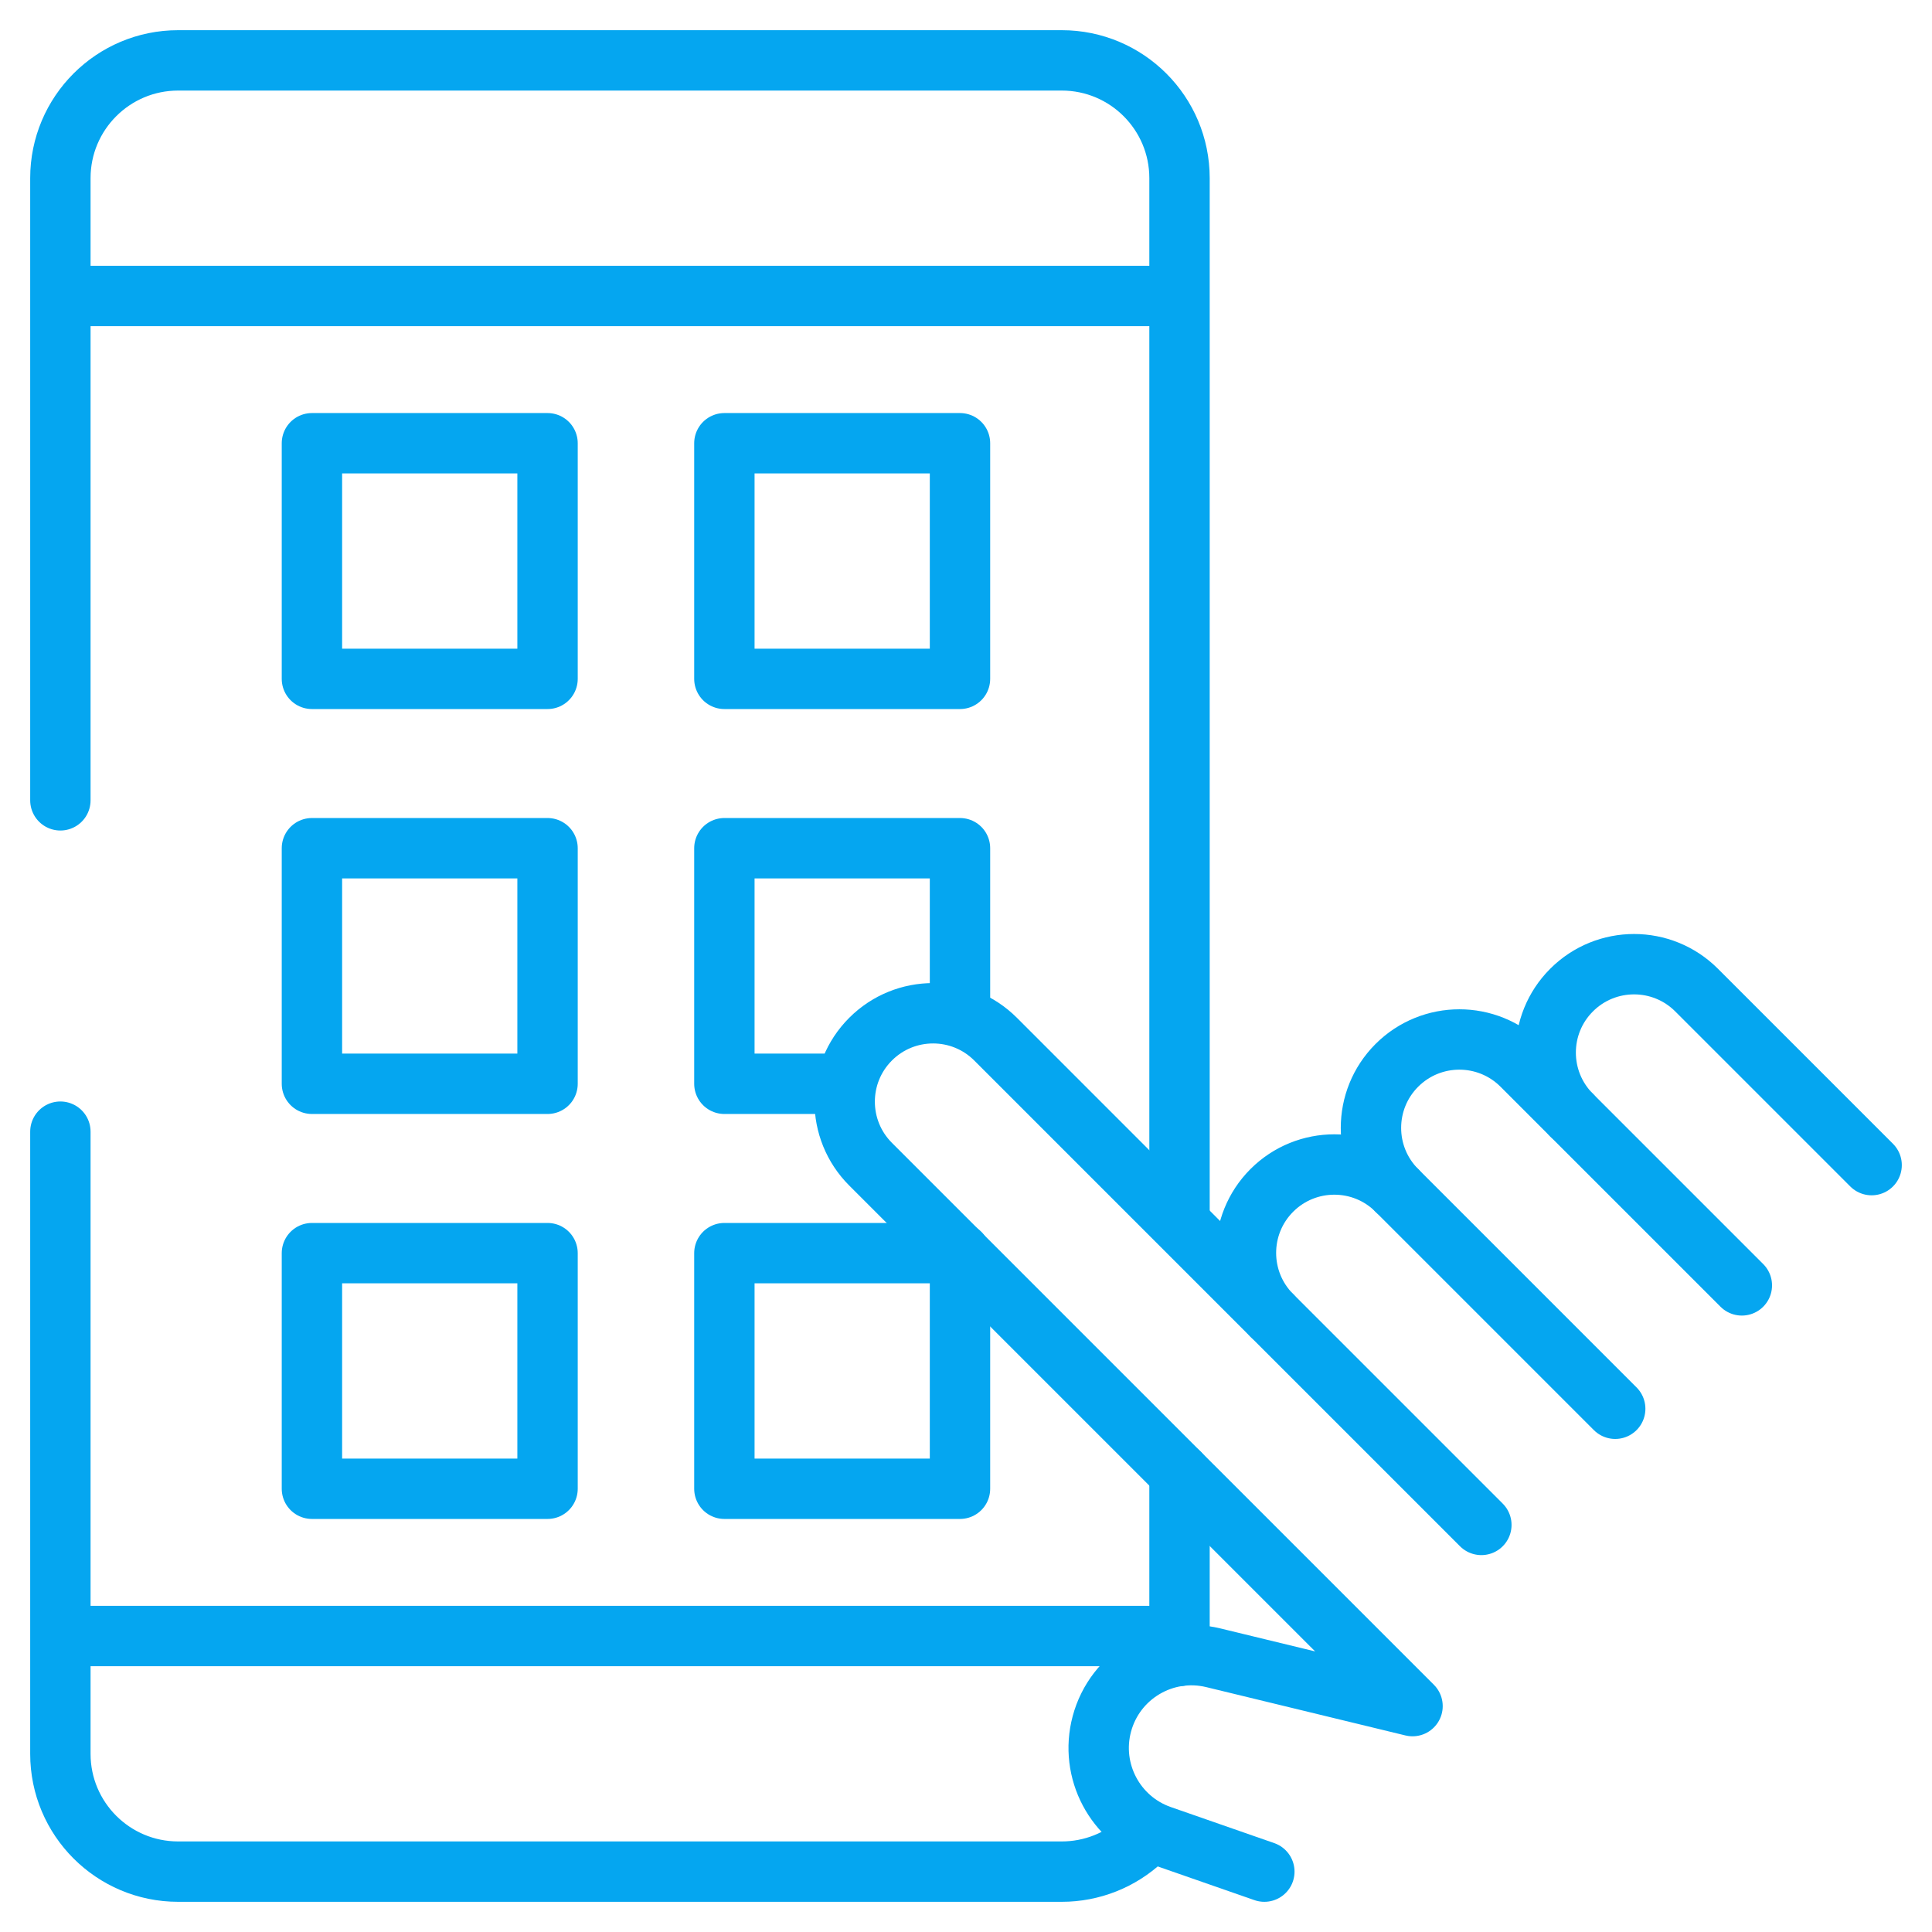 <svg width="64" height="64" viewBox="0 0 64 64" fill="none" xmlns="http://www.w3.org/2000/svg">
<path d="M2.405 54.195H39.073" stroke="#05A6F0" stroke-width="2" stroke-miterlimit="10" stroke-linecap="round" stroke-linejoin="round"/>
<path d="M38.668 9.805H2.405" stroke="#05A6F0" stroke-width="2" stroke-miterlimit="10" stroke-linecap="round" stroke-linejoin="round"/>
<path d="M39.073 54.855V48.799" stroke="#05A6F0" stroke-width="2" stroke-miterlimit="10" stroke-linecap="round" stroke-linejoin="round"/>
<path d="M2 37.488V58.098C2 60.253 3.747 62 5.902 62H35.171C36.166 62.001 37.123 61.621 37.847 60.938" stroke="#05A6F0" stroke-width="2" stroke-miterlimit="10" stroke-linecap="round" stroke-linejoin="round"/>
<path d="M39.073 40.211V5.902C39.073 3.747 37.326 2 35.171 2H5.902C3.747 2 2 3.747 2 5.902V26.512" stroke="#05A6F0" stroke-width="2" stroke-miterlimit="10" stroke-linecap="round" stroke-linejoin="round"/>
<path d="M23.996 22.488H31.801V14.683H23.996V22.488Z" stroke="#05A6F0" stroke-width="2" stroke-miterlimit="10" stroke-linecap="round" stroke-linejoin="round"/>
<path d="M31.801 33.281V28.098H23.996V35.902H27.549" stroke="#05A6F0" stroke-width="2" stroke-miterlimit="10" stroke-linecap="round" stroke-linejoin="round"/>
<path d="M23.996 49.317H31.801V41.512H23.996V49.317ZM10.333 22.488H18.138V14.683H10.333V22.488ZM10.333 35.902H18.138V28.098H10.333V35.902ZM10.333 49.317H18.138V41.512H10.333V49.317Z" stroke="#05A6F0" stroke-width="2" stroke-miterlimit="10" stroke-linecap="round" stroke-linejoin="round"/>
<path d="M62 38.596L56.202 32.798C55.058 31.654 53.204 31.654 52.06 32.798C50.917 33.941 50.917 35.795 52.06 36.939L50.414 35.292C49.27 34.148 47.416 34.148 46.272 35.292C45.129 36.436 45.129 38.29 46.272 39.433C45.129 38.29 43.275 38.29 42.131 39.433C40.988 40.577 40.988 42.431 42.131 43.575L32.98 34.423C31.837 33.28 29.982 33.28 28.839 34.423C27.695 35.567 27.695 37.421 28.839 38.565L36.653 46.379L46.792 56.517L40.194 54.916C38.572 54.523 36.932 55.495 36.5 57.108C36.084 58.663 36.937 60.276 38.457 60.806L41.883 62" stroke="#05A6F0" stroke-width="2" stroke-miterlimit="10" stroke-linecap="round" stroke-linejoin="round"/>
<path d="M42.131 43.574L49.072 50.515" stroke="#05A6F0" stroke-width="2" stroke-miterlimit="10" stroke-linecap="round" stroke-linejoin="round"/>
<path d="M46.272 39.433L53.506 46.667" stroke="#05A6F0" stroke-width="2" stroke-miterlimit="10" stroke-linecap="round" stroke-linejoin="round"/>
<path d="M52.06 36.939L57.701 42.58" stroke="#05A6F0" stroke-width="2" stroke-miterlimit="10" stroke-linecap="round" stroke-linejoin="round"/>
</svg>
